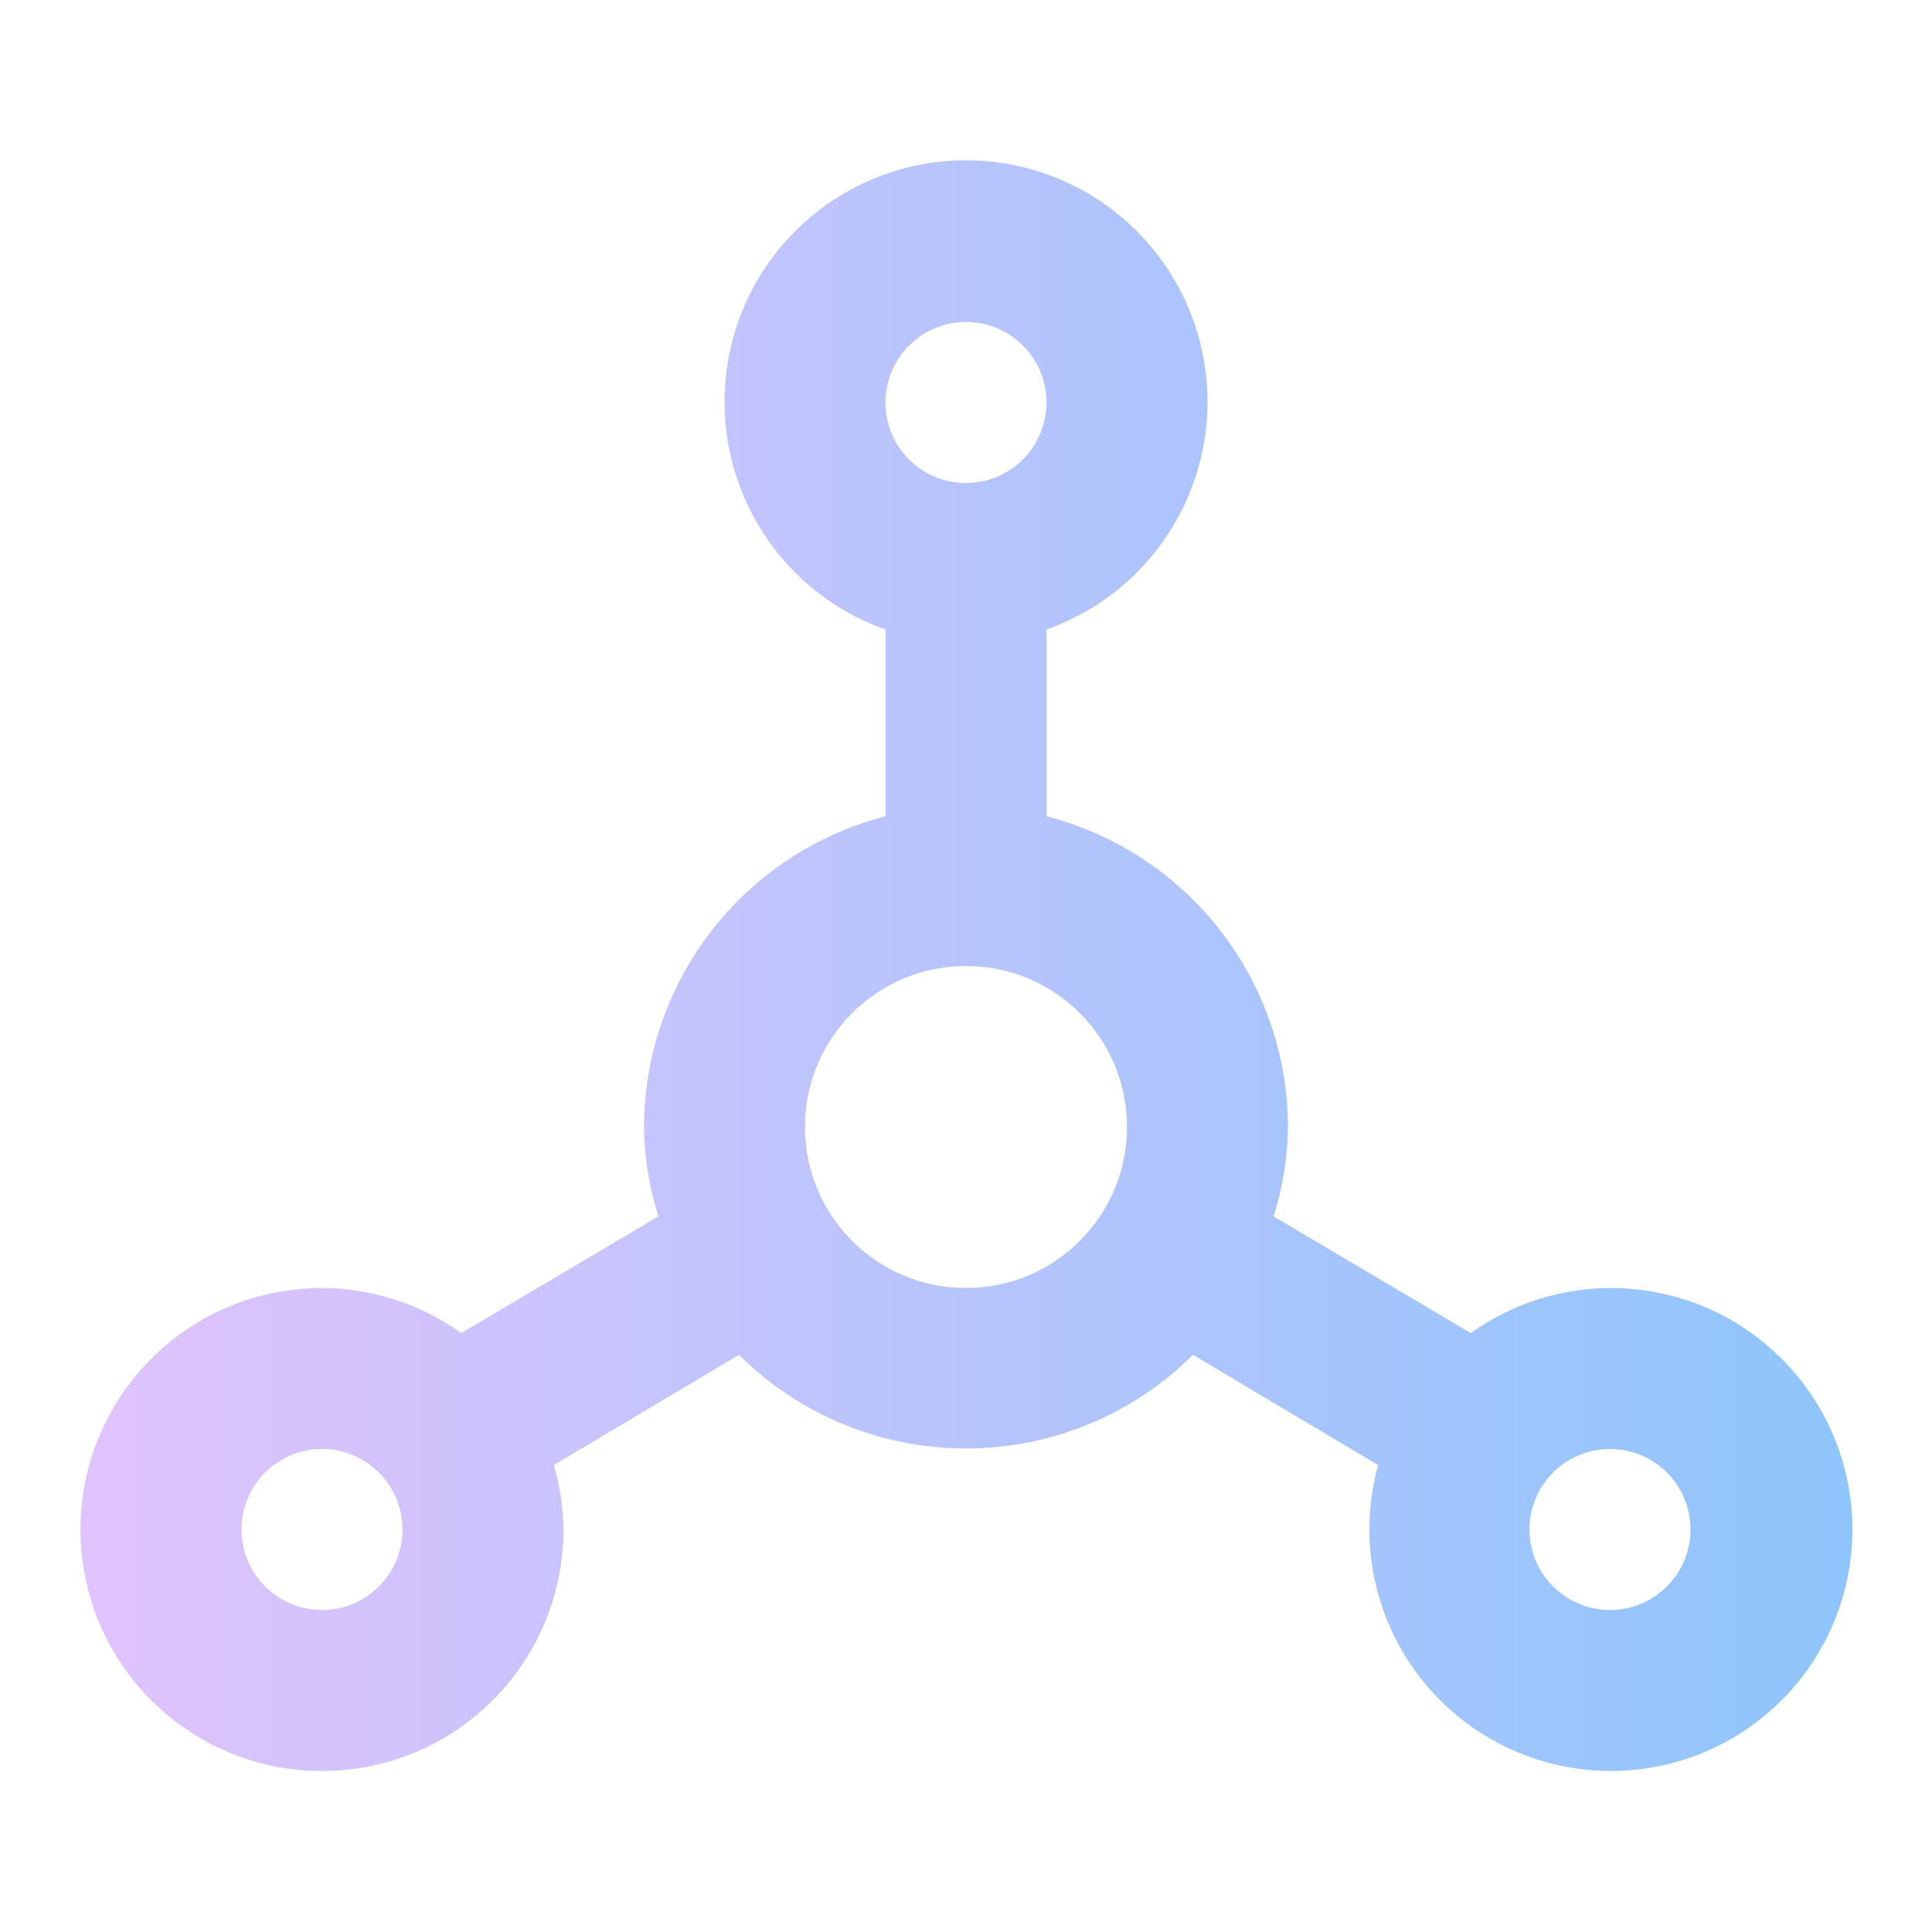 <svg width="40" height="40" viewBox="0 0 40 40" fill="none" xmlns="http://www.w3.org/2000/svg">
<path fill-rule="evenodd" clip-rule="evenodd" d="M33.333 26.667C32.299 26.672 31.291 26.998 30.45 27.6L26.366 25.183C26.559 24.585 26.66 23.962 26.666 23.333C26.657 20.301 24.602 17.658 21.666 16.9V13.033C23.962 12.222 25.34 9.874 24.928 7.474C24.516 5.074 22.435 3.319 20 3.319C17.565 3.319 15.484 5.074 15.072 7.474C14.66 9.874 16.037 12.222 18.333 13.033V16.9C15.398 17.658 13.343 20.301 13.333 23.333C13.339 23.962 13.441 24.585 13.633 25.183L9.55 27.6C8.708 26.998 7.701 26.672 6.667 26.667C3.905 26.667 1.667 28.905 1.667 31.667C1.667 34.428 3.905 36.667 6.667 36.667C9.428 36.667 11.666 34.428 11.666 31.667C11.66 31.215 11.593 30.767 11.466 30.333L15.3 28.05C17.9 30.635 22.099 30.635 24.7 28.05L28.533 30.333C27.96 32.403 28.773 34.607 30.553 35.81C32.332 37.012 34.681 36.944 36.387 35.64C38.094 34.336 38.777 32.089 38.086 30.056C37.394 28.023 35.481 26.659 33.333 26.667ZM6.667 33.333C5.746 33.333 5 32.587 5 31.667C5 30.746 5.746 30 6.667 30C7.587 30 8.333 30.746 8.333 31.667C8.333 32.587 7.587 33.333 6.667 33.333ZM20 6.667C20.92 6.667 21.666 7.413 21.666 8.333C21.666 9.254 20.92 10 20 10C19.079 10 18.333 9.254 18.333 8.333C18.333 7.413 19.079 6.667 20 6.667ZM20 26.667C18.159 26.667 16.666 25.174 16.666 23.333C16.666 21.492 18.159 20 20 20C21.841 20 23.333 21.492 23.333 23.333C23.333 25.174 21.841 26.667 20 26.667ZM33.333 33.333C32.413 33.333 31.666 32.587 31.666 31.667C31.666 30.746 32.413 30 33.333 30C34.254 30 35 30.746 35 31.667C35 32.587 34.254 33.333 33.333 33.333Z" fill="url(#paint0_linear_2734_33640)"/>
<defs>
<linearGradient id="paint0_linear_2734_33640" x1="1.667" y1="19.993" x2="38.352" y2="19.993" gradientUnits="userSpaceOnUse">
<stop stop-color="#E0C3FC"/>
<stop offset="1" stop-color="#8EC5FC"/>
</linearGradient>
</defs>
</svg>
